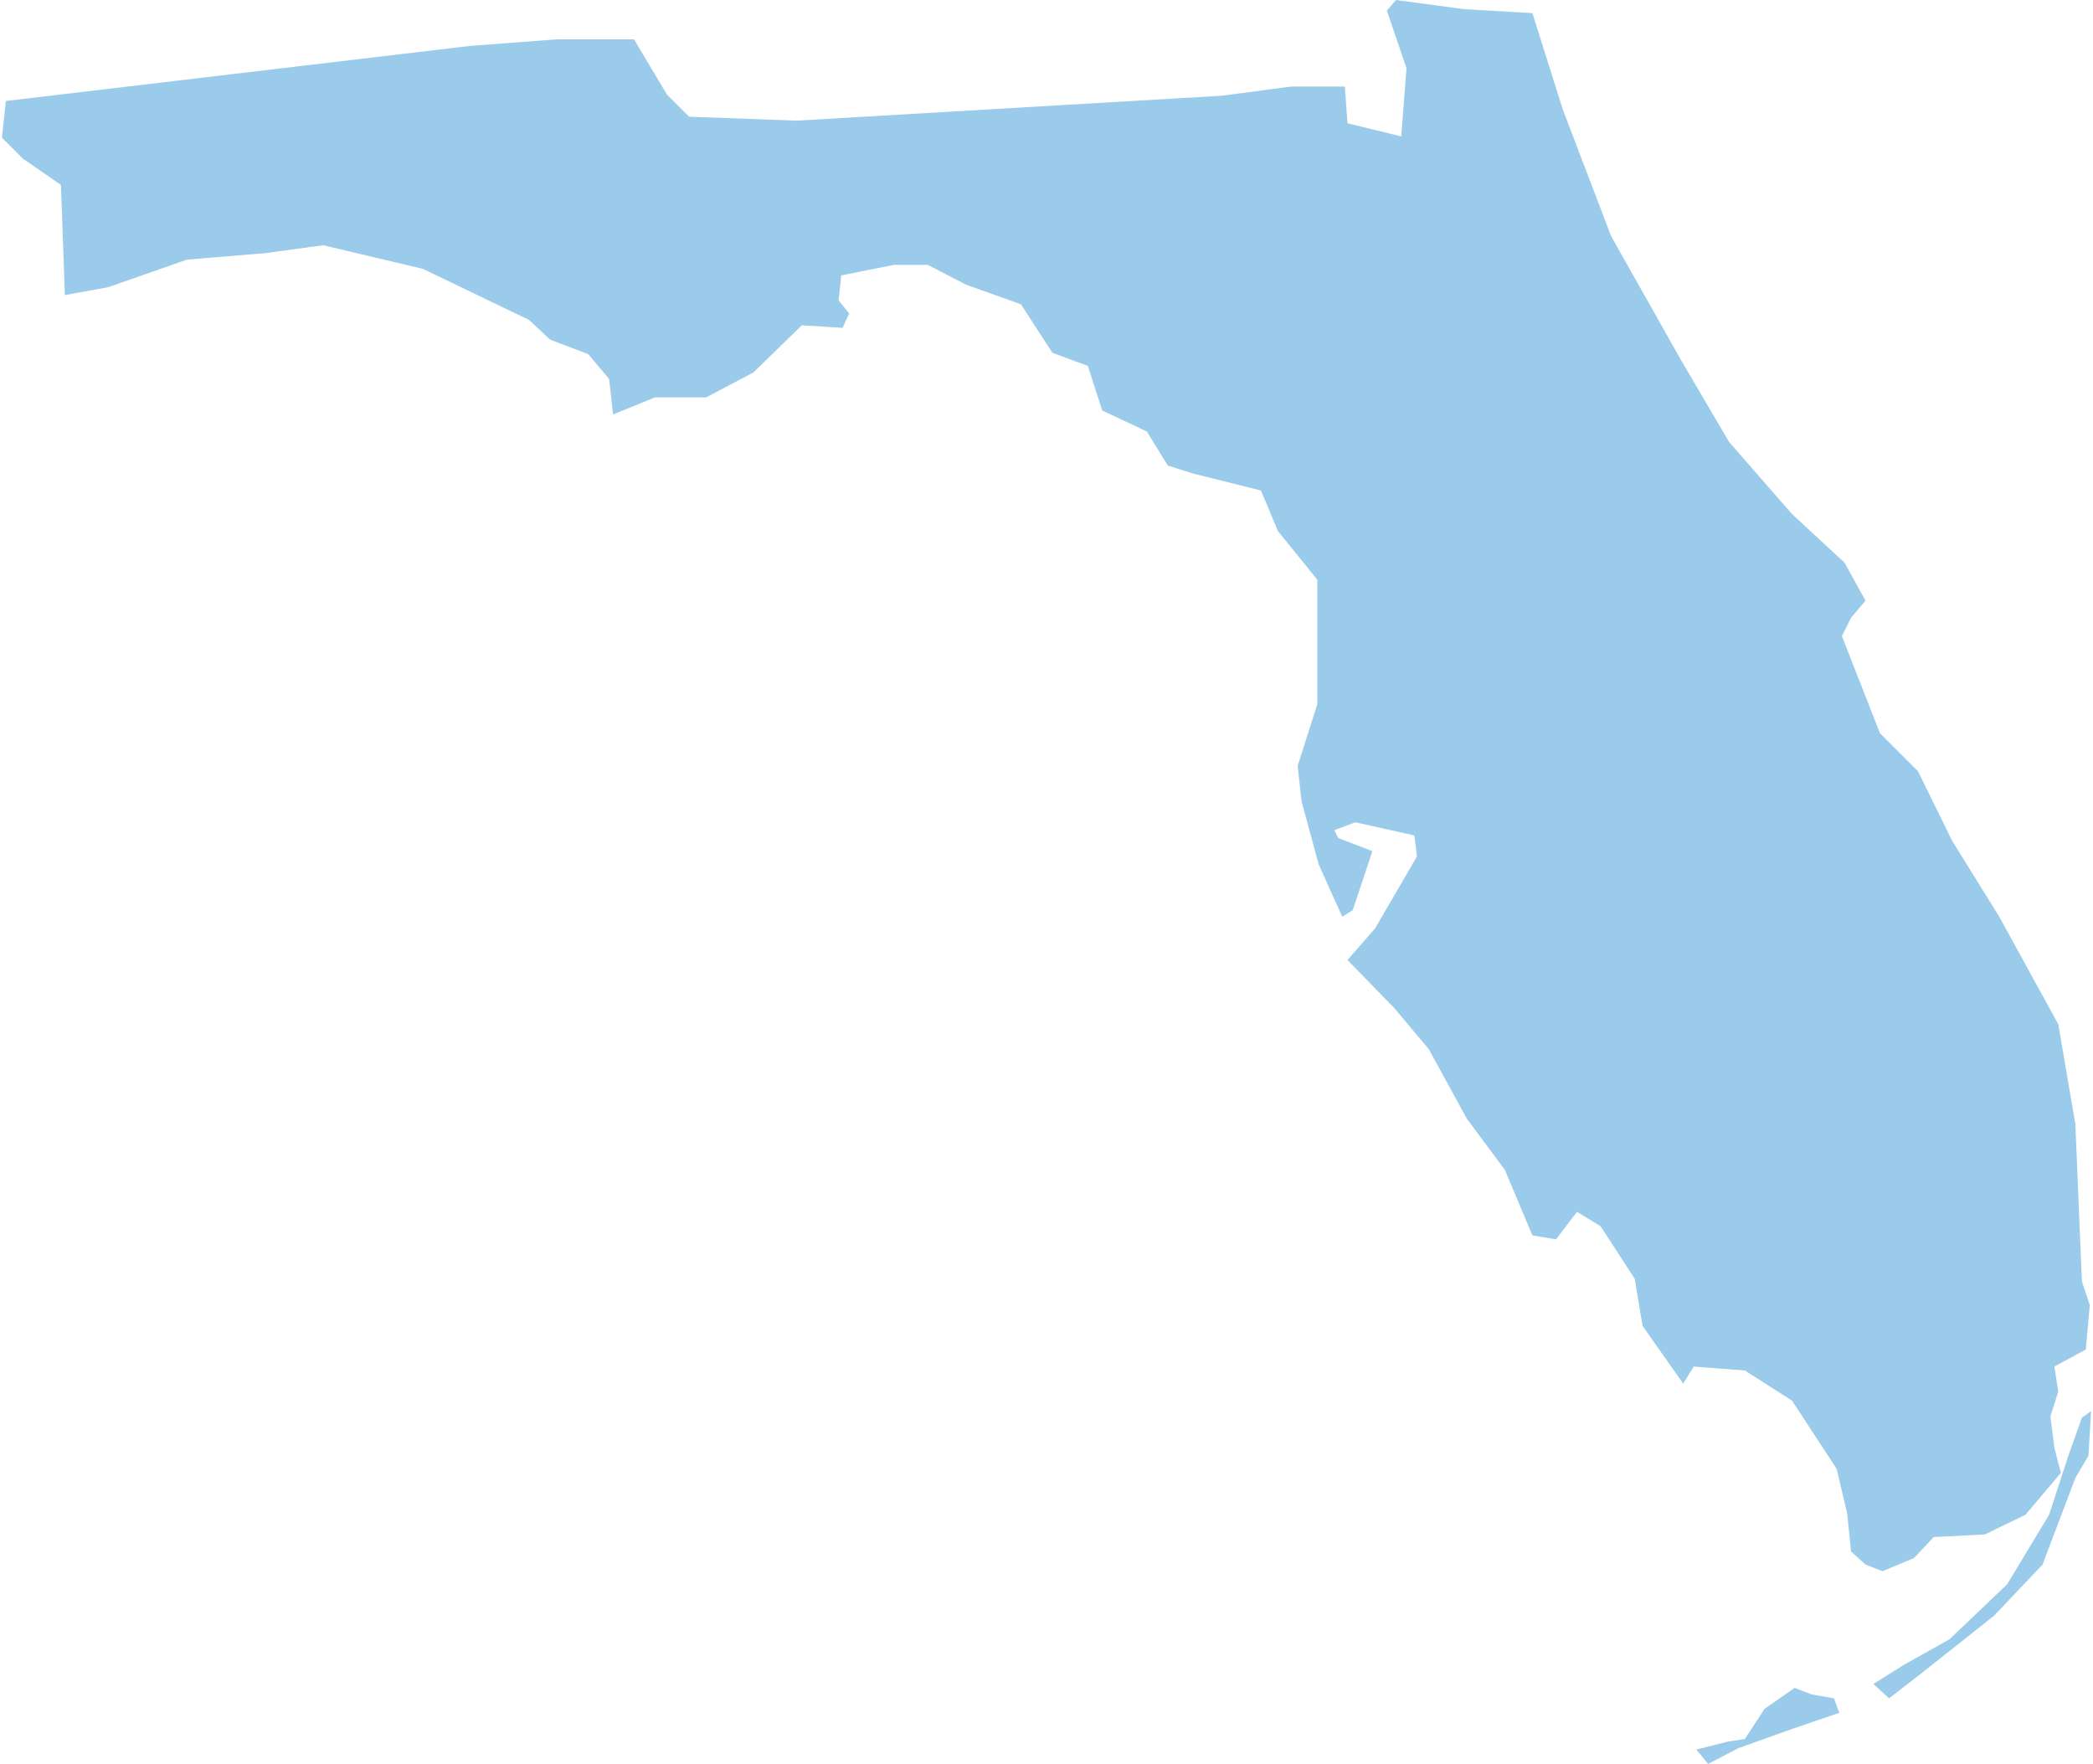 <svg xmlns="http://www.w3.org/2000/svg" viewBox="0 0 159.3 134.5" aria-hidden="true" style="fill:url(#CerosGradient_idd3945a97e);" width="159px" height="134px">
  <defs><linearGradient class="cerosgradient" data-cerosgradient="true" id="CerosGradient_idd3945a97e" gradientUnits="userSpaceOnUse" x1="50%" y1="100%" x2="50%" y2="0%"><stop offset="0%" stop-color="#9BCBEB"/><stop offset="100%" stop-color="#9BCBEB"/></linearGradient><linearGradient/>
    <style>
      .cls-1-67bb584a956cf{
        fill: #d3d3d3;
      }
    </style>
  </defs>
  <title>FL</title>
  <g id="Layer_267bb584a956cf" data-name="Layer 2">
    <g id="Layer_1-267bb584a956cf" data-name="Layer 1">
      <path id="FL67bb584a956cf" class="cls-1-67bb584a956cf" d="M111.5.7,106.3,0l-.7.8,1.5,4.4-.4,5.2-4.1-1-.2-2.8H98.3L93,7.3,60.6,9.2l-8.2-.3L50.7,7.2,48.2,3H42.3l-6.6.5L.3,7.7,0,10.5l1.6,1.6,2.9,2,.3,8.4,3.3-.6,6-2.1,6-.5,4.4-.6,7.6,1.8,8.1,3.9,1.6,1.5L44.7,27l1.6,1.9.3,2.7,3.2-1.3h3.9l3.6-1.9L61,24.8l3.1.2.5-1.1-.8-1L64,21l4-.8h2.6l2.9,1.5,4.2,1.5,2.4,3.7,2.7,1,1.1,3.4,3.4,1.6,1.6,2.6,1.9.6L96,37.4l1.3,3.1,3,3.7v9.5l-1.5,4.7.3,2.7,1.3,4.8,1.8,4,.8-.5,1.5-4.5-2.6-1-.3-.6,1.6-.6,4.5,1,.2,1.6-3.2,5.5-2.1,2.4,3.6,3.7,2.6,3.1,2.9,5.3,2.9,3.9,2.1,5,1.8.3,1.6-2.1,1.8,1.1,2.6,4,.6,3.6,3.1,4.4.8-1.3,3.9.3,3.6,2.3,3.4,5.2.8,3.4.3,2.9,1.1,1,1.3.5,2.4-1,1.5-1.6,3.9-.2,3.1-1.5,2.7-3.2-.5-1.9-.3-2.4.6-1.9-.3-1.9,2.4-1.3.3-3.4-.6-1.8-.5-12-1.3-7.6-4.5-8.2-3.6-5.8-2.6-5.3-2.9-2.9-2.9-7.4.7-1.4,1.1-1.3-1.6-2.9-4-3.7-4.8-5.5L128,27.4,122.7,18,119,8.3,116.7,1Zm17.7,132.7,2.4-.6,1.3-.2,1.5-2.3,2.3-1.6,1.3.5,1.7.3.4,1.1-3.5,1.2-4.2,1.5-2.3,1.2Zm13.5-5,1.2,1.1,2.7-2.1,5.3-4.2,3.7-3.9,2.5-6.6,1-1.7.2-3.4-.7.5-1,2.8-1.5,4.6-3.2,5.3-4.4,4.2-3.4,1.9Z" style="fill:url(#CerosGradient_idd3945a97e);"/>
    </g>
  </g>
</svg>